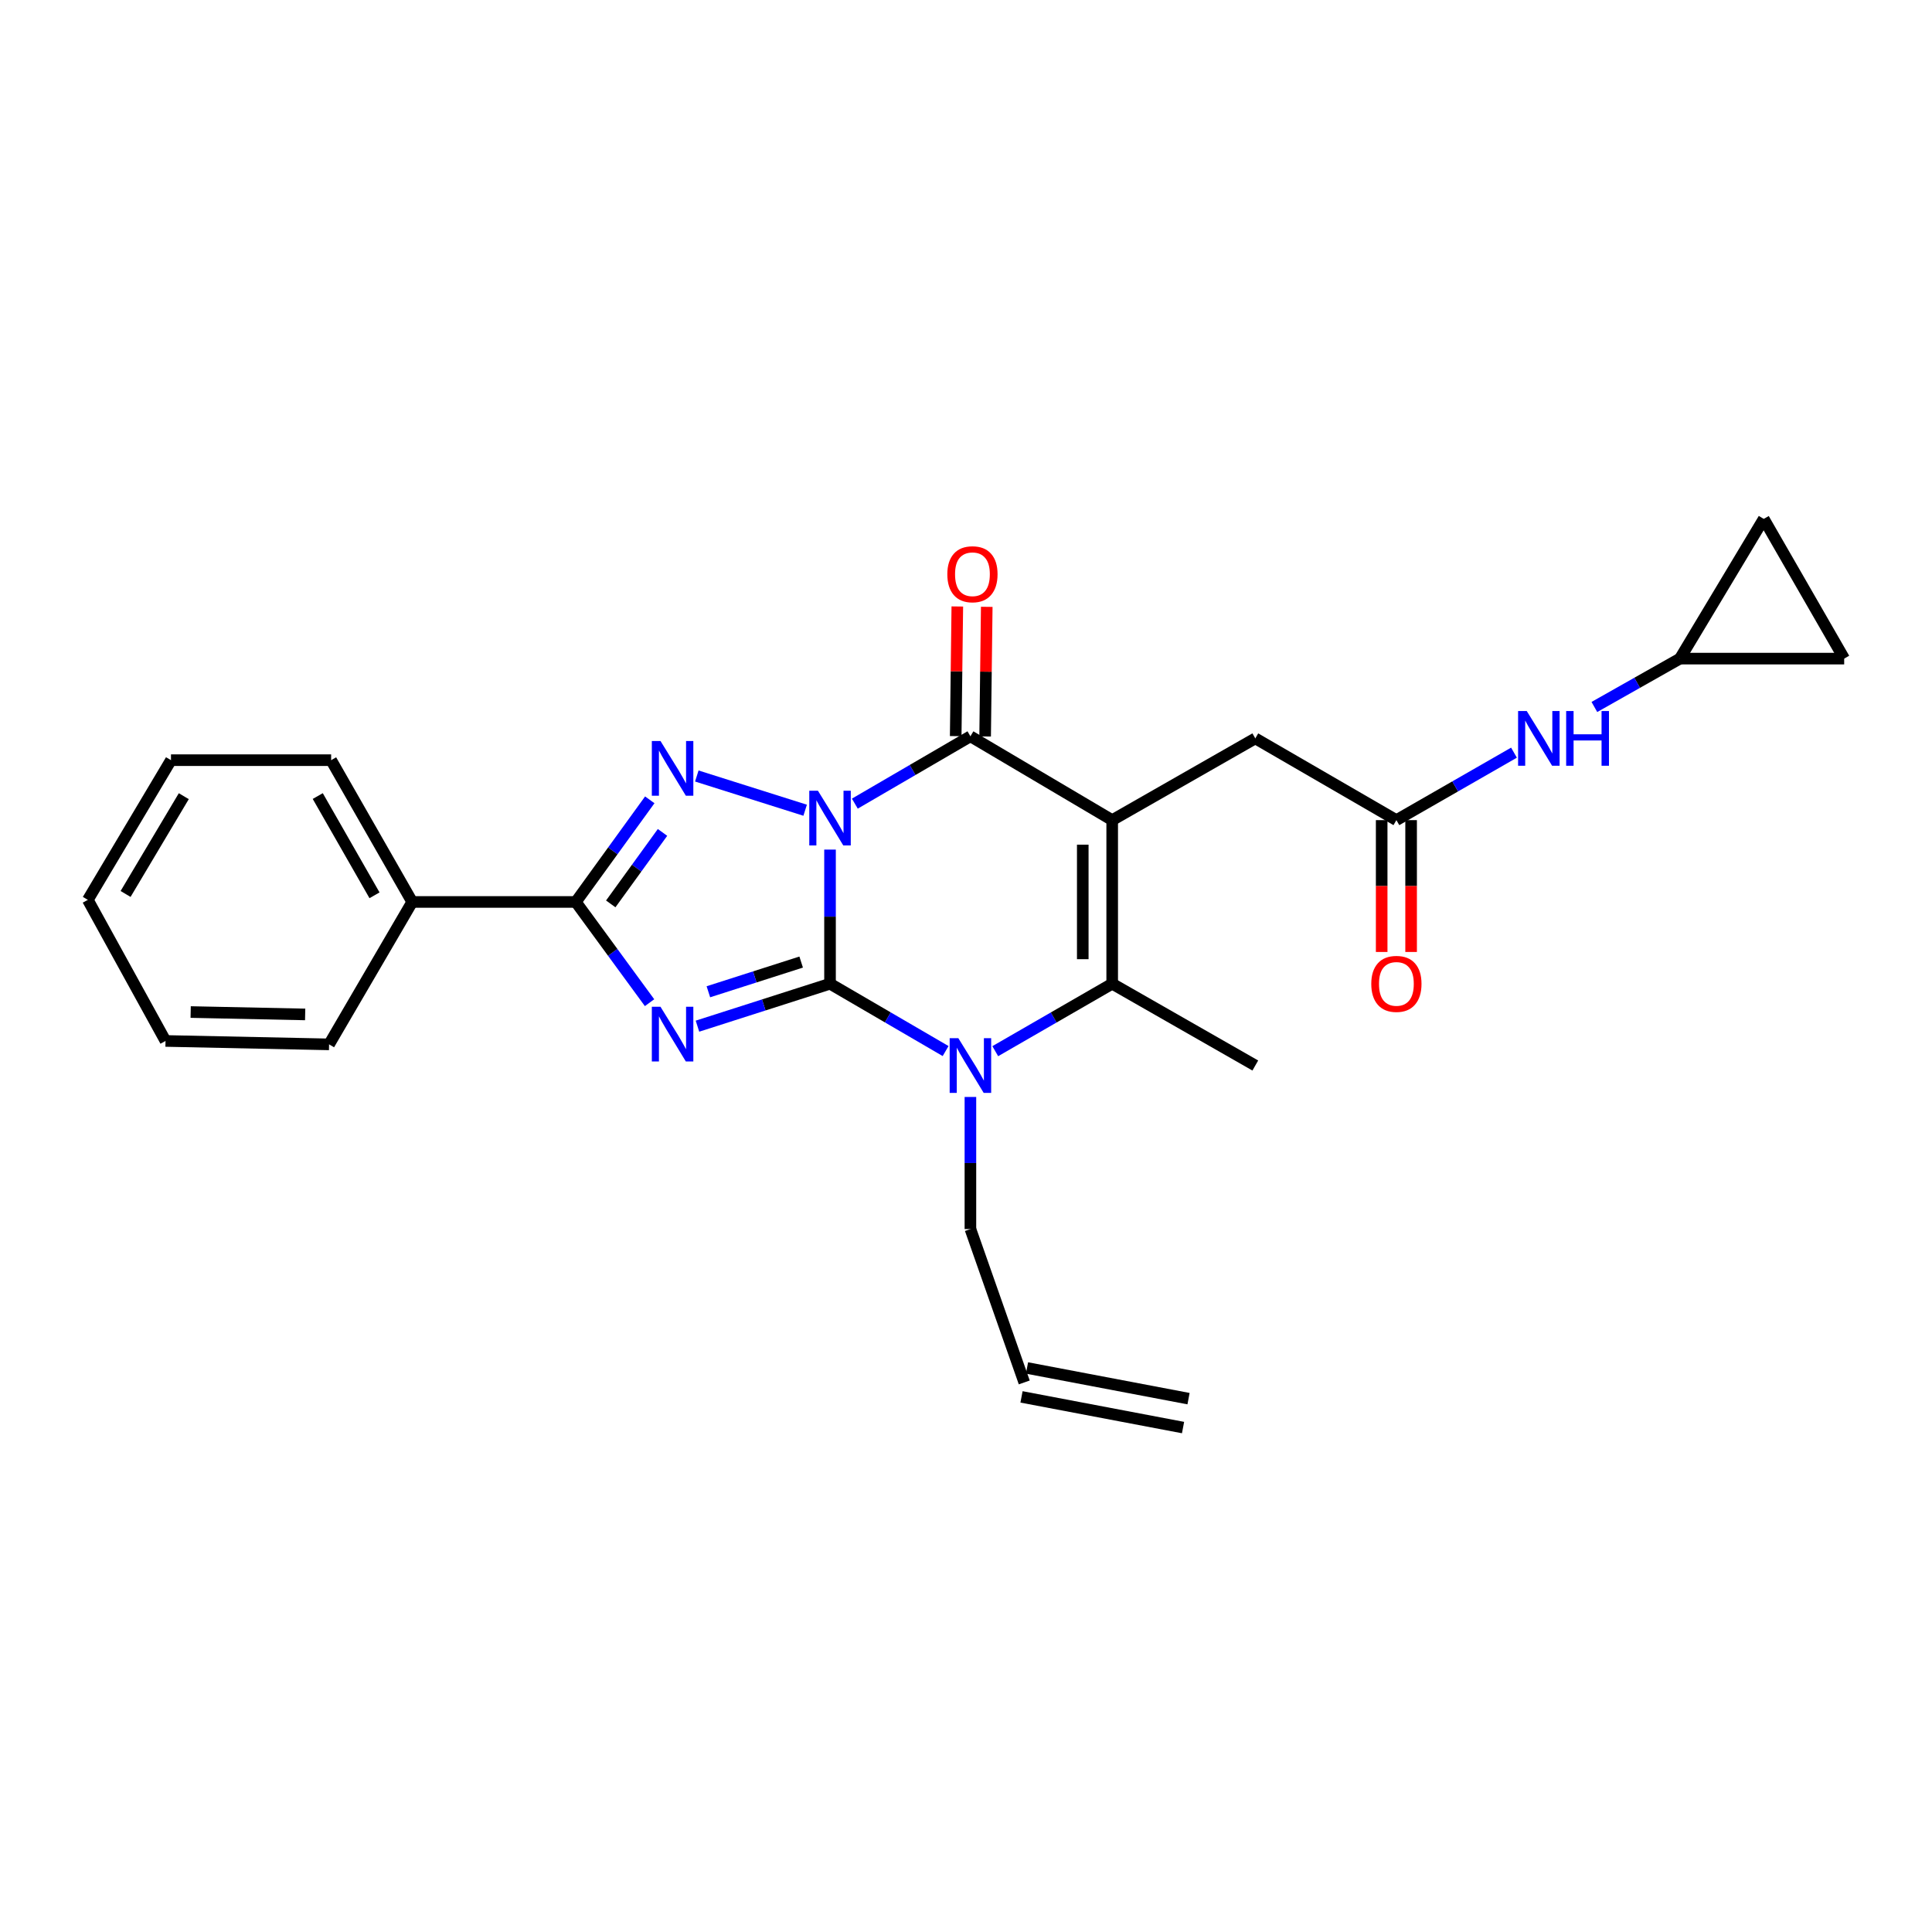 <?xml version='1.0' encoding='iso-8859-1'?>
<svg version='1.1' baseProfile='full'
              xmlns='http://www.w3.org/2000/svg'
                      xmlns:rdkit='http://www.rdkit.org/xml'
                      xmlns:xlink='http://www.w3.org/1999/xlink'
                  xml:space='preserve'
width='1000px' height='1000px' viewBox='0 0 1000 1000'>
<!-- END OF HEADER -->
<rect style='opacity:1.0;fill:#FFFFFF;stroke:none' width='1000' height='1000' x='0' y='0'> </rect>
<path class='bond-0' d='M 429.619,439.745 L 429.619,474.459' style='fill:none;fill-rule:evenodd;stroke:#0000FF;stroke-width:6px;stroke-linecap:butt;stroke-linejoin:miter;stroke-opacity:1' />
<path class='bond-0' d='M 429.619,474.459 L 429.619,509.174' style='fill:none;fill-rule:evenodd;stroke:#000000;stroke-width:6px;stroke-linecap:butt;stroke-linejoin:miter;stroke-opacity:1' />
<path class='bond-3' d='M 442.462,415.96 L 472.373,398.534' style='fill:none;fill-rule:evenodd;stroke:#0000FF;stroke-width:6px;stroke-linecap:butt;stroke-linejoin:miter;stroke-opacity:1' />
<path class='bond-3' d='M 472.373,398.534 L 502.285,381.108' style='fill:none;fill-rule:evenodd;stroke:#000000;stroke-width:6px;stroke-linecap:butt;stroke-linejoin:miter;stroke-opacity:1' />
<path class='bond-4' d='M 416.743,419.373 L 360.666,401.657' style='fill:none;fill-rule:evenodd;stroke:#0000FF;stroke-width:6px;stroke-linecap:butt;stroke-linejoin:miter;stroke-opacity:1' />
<path class='bond-1' d='M 429.619,509.174 L 395.313,520.159' style='fill:none;fill-rule:evenodd;stroke:#000000;stroke-width:6px;stroke-linecap:butt;stroke-linejoin:miter;stroke-opacity:1' />
<path class='bond-1' d='M 395.313,520.159 L 361.006,531.143' style='fill:none;fill-rule:evenodd;stroke:#0000FF;stroke-width:6px;stroke-linecap:butt;stroke-linejoin:miter;stroke-opacity:1' />
<path class='bond-1' d='M 414.682,497.961 L 390.667,505.65' style='fill:none;fill-rule:evenodd;stroke:#000000;stroke-width:6px;stroke-linecap:butt;stroke-linejoin:miter;stroke-opacity:1' />
<path class='bond-1' d='M 390.667,505.65 L 366.653,513.339' style='fill:none;fill-rule:evenodd;stroke:#0000FF;stroke-width:6px;stroke-linecap:butt;stroke-linejoin:miter;stroke-opacity:1' />
<path class='bond-5' d='M 429.619,509.174 L 459.531,526.6' style='fill:none;fill-rule:evenodd;stroke:#000000;stroke-width:6px;stroke-linecap:butt;stroke-linejoin:miter;stroke-opacity:1' />
<path class='bond-5' d='M 459.531,526.6 L 489.443,544.026' style='fill:none;fill-rule:evenodd;stroke:#0000FF;stroke-width:6px;stroke-linecap:butt;stroke-linejoin:miter;stroke-opacity:1' />
<path class='bond-26' d='M 336.209,518.987 L 317.125,492.918' style='fill:none;fill-rule:evenodd;stroke:#0000FF;stroke-width:6px;stroke-linecap:butt;stroke-linejoin:miter;stroke-opacity:1' />
<path class='bond-26' d='M 317.125,492.918 L 298.041,466.849' style='fill:none;fill-rule:evenodd;stroke:#000000;stroke-width:6px;stroke-linecap:butt;stroke-linejoin:miter;stroke-opacity:1' />
<path class='bond-2' d='M 575.67,424.499 L 502.285,381.108' style='fill:none;fill-rule:evenodd;stroke:#000000;stroke-width:6px;stroke-linecap:butt;stroke-linejoin:miter;stroke-opacity:1' />
<path class='bond-7' d='M 575.67,424.499 L 575.67,509.174' style='fill:none;fill-rule:evenodd;stroke:#000000;stroke-width:6px;stroke-linecap:butt;stroke-linejoin:miter;stroke-opacity:1' />
<path class='bond-7' d='M 560.436,437.2 L 560.436,496.473' style='fill:none;fill-rule:evenodd;stroke:#000000;stroke-width:6px;stroke-linecap:butt;stroke-linejoin:miter;stroke-opacity:1' />
<path class='bond-8' d='M 575.67,424.499 L 649.741,382.191' style='fill:none;fill-rule:evenodd;stroke:#000000;stroke-width:6px;stroke-linecap:butt;stroke-linejoin:miter;stroke-opacity:1' />
<path class='bond-12' d='M 509.901,381.203 L 510.321,347.651' style='fill:none;fill-rule:evenodd;stroke:#000000;stroke-width:6px;stroke-linecap:butt;stroke-linejoin:miter;stroke-opacity:1' />
<path class='bond-12' d='M 510.321,347.651 L 510.74,314.098' style='fill:none;fill-rule:evenodd;stroke:#FF0000;stroke-width:6px;stroke-linecap:butt;stroke-linejoin:miter;stroke-opacity:1' />
<path class='bond-12' d='M 494.669,381.013 L 495.088,347.46' style='fill:none;fill-rule:evenodd;stroke:#000000;stroke-width:6px;stroke-linecap:butt;stroke-linejoin:miter;stroke-opacity:1' />
<path class='bond-12' d='M 495.088,347.46 L 495.507,313.908' style='fill:none;fill-rule:evenodd;stroke:#FF0000;stroke-width:6px;stroke-linecap:butt;stroke-linejoin:miter;stroke-opacity:1' />
<path class='bond-6' d='M 336.325,413.991 L 317.183,440.42' style='fill:none;fill-rule:evenodd;stroke:#0000FF;stroke-width:6px;stroke-linecap:butt;stroke-linejoin:miter;stroke-opacity:1' />
<path class='bond-6' d='M 317.183,440.42 L 298.041,466.849' style='fill:none;fill-rule:evenodd;stroke:#000000;stroke-width:6px;stroke-linecap:butt;stroke-linejoin:miter;stroke-opacity:1' />
<path class='bond-6' d='M 342.92,430.855 L 329.521,449.356' style='fill:none;fill-rule:evenodd;stroke:#0000FF;stroke-width:6px;stroke-linecap:butt;stroke-linejoin:miter;stroke-opacity:1' />
<path class='bond-6' d='M 329.521,449.356 L 316.121,467.856' style='fill:none;fill-rule:evenodd;stroke:#000000;stroke-width:6px;stroke-linecap:butt;stroke-linejoin:miter;stroke-opacity:1' />
<path class='bond-17' d='M 502.285,567.784 L 502.285,601.975' style='fill:none;fill-rule:evenodd;stroke:#0000FF;stroke-width:6px;stroke-linecap:butt;stroke-linejoin:miter;stroke-opacity:1' />
<path class='bond-17' d='M 502.285,601.975 L 502.285,636.166' style='fill:none;fill-rule:evenodd;stroke:#000000;stroke-width:6px;stroke-linecap:butt;stroke-linejoin:miter;stroke-opacity:1' />
<path class='bond-27' d='M 515.143,544.09 L 545.407,526.632' style='fill:none;fill-rule:evenodd;stroke:#0000FF;stroke-width:6px;stroke-linecap:butt;stroke-linejoin:miter;stroke-opacity:1' />
<path class='bond-27' d='M 545.407,526.632 L 575.67,509.174' style='fill:none;fill-rule:evenodd;stroke:#000000;stroke-width:6px;stroke-linecap:butt;stroke-linejoin:miter;stroke-opacity:1' />
<path class='bond-15' d='M 298.041,466.849 L 213.366,466.849' style='fill:none;fill-rule:evenodd;stroke:#000000;stroke-width:6px;stroke-linecap:butt;stroke-linejoin:miter;stroke-opacity:1' />
<path class='bond-20' d='M 575.67,509.174 L 649.741,551.507' style='fill:none;fill-rule:evenodd;stroke:#000000;stroke-width:6px;stroke-linecap:butt;stroke-linejoin:miter;stroke-opacity:1' />
<path class='bond-9' d='M 649.741,382.191 L 722.77,424.499' style='fill:none;fill-rule:evenodd;stroke:#000000;stroke-width:6px;stroke-linecap:butt;stroke-linejoin:miter;stroke-opacity:1' />
<path class='bond-11' d='M 722.77,424.499 L 753.204,407.036' style='fill:none;fill-rule:evenodd;stroke:#000000;stroke-width:6px;stroke-linecap:butt;stroke-linejoin:miter;stroke-opacity:1' />
<path class='bond-11' d='M 753.204,407.036 L 783.637,389.573' style='fill:none;fill-rule:evenodd;stroke:#0000FF;stroke-width:6px;stroke-linecap:butt;stroke-linejoin:miter;stroke-opacity:1' />
<path class='bond-16' d='M 715.153,424.499 L 715.153,458.618' style='fill:none;fill-rule:evenodd;stroke:#000000;stroke-width:6px;stroke-linecap:butt;stroke-linejoin:miter;stroke-opacity:1' />
<path class='bond-16' d='M 715.153,458.618 L 715.153,492.737' style='fill:none;fill-rule:evenodd;stroke:#FF0000;stroke-width:6px;stroke-linecap:butt;stroke-linejoin:miter;stroke-opacity:1' />
<path class='bond-16' d='M 730.387,424.499 L 730.387,458.618' style='fill:none;fill-rule:evenodd;stroke:#000000;stroke-width:6px;stroke-linecap:butt;stroke-linejoin:miter;stroke-opacity:1' />
<path class='bond-16' d='M 730.387,458.618 L 730.387,492.737' style='fill:none;fill-rule:evenodd;stroke:#FF0000;stroke-width:6px;stroke-linecap:butt;stroke-linejoin:miter;stroke-opacity:1' />
<path class='bond-10' d='M 869.515,340.899 L 847.381,353.417' style='fill:none;fill-rule:evenodd;stroke:#000000;stroke-width:6px;stroke-linecap:butt;stroke-linejoin:miter;stroke-opacity:1' />
<path class='bond-10' d='M 847.381,353.417 L 825.248,365.934' style='fill:none;fill-rule:evenodd;stroke:#0000FF;stroke-width:6px;stroke-linecap:butt;stroke-linejoin:miter;stroke-opacity:1' />
<path class='bond-13' d='M 869.515,340.899 L 954.545,340.899' style='fill:none;fill-rule:evenodd;stroke:#000000;stroke-width:6px;stroke-linecap:butt;stroke-linejoin:miter;stroke-opacity:1' />
<path class='bond-14' d='M 869.515,340.899 L 912.915,268.58' style='fill:none;fill-rule:evenodd;stroke:#000000;stroke-width:6px;stroke-linecap:butt;stroke-linejoin:miter;stroke-opacity:1' />
<path class='bond-29' d='M 954.545,340.899 L 912.915,268.58' style='fill:none;fill-rule:evenodd;stroke:#000000;stroke-width:6px;stroke-linecap:butt;stroke-linejoin:miter;stroke-opacity:1' />
<path class='bond-21' d='M 213.366,466.849 L 171.397,393.464' style='fill:none;fill-rule:evenodd;stroke:#000000;stroke-width:6px;stroke-linecap:butt;stroke-linejoin:miter;stroke-opacity:1' />
<path class='bond-21' d='M 193.846,463.404 L 164.468,412.035' style='fill:none;fill-rule:evenodd;stroke:#000000;stroke-width:6px;stroke-linecap:butt;stroke-linejoin:miter;stroke-opacity:1' />
<path class='bond-22' d='M 213.366,466.849 L 170.33,540.564' style='fill:none;fill-rule:evenodd;stroke:#000000;stroke-width:6px;stroke-linecap:butt;stroke-linejoin:miter;stroke-opacity:1' />
<path class='bond-18' d='M 502.285,636.166 L 530.155,715.543' style='fill:none;fill-rule:evenodd;stroke:#000000;stroke-width:6px;stroke-linecap:butt;stroke-linejoin:miter;stroke-opacity:1' />
<path class='bond-19' d='M 528.734,723.026 L 612.342,738.903' style='fill:none;fill-rule:evenodd;stroke:#000000;stroke-width:6px;stroke-linecap:butt;stroke-linejoin:miter;stroke-opacity:1' />
<path class='bond-19' d='M 531.576,708.059 L 615.184,723.937' style='fill:none;fill-rule:evenodd;stroke:#000000;stroke-width:6px;stroke-linecap:butt;stroke-linejoin:miter;stroke-opacity:1' />
<path class='bond-23' d='M 171.397,393.464 L 88.499,393.464' style='fill:none;fill-rule:evenodd;stroke:#000000;stroke-width:6px;stroke-linecap:butt;stroke-linejoin:miter;stroke-opacity:1' />
<path class='bond-24' d='M 170.33,540.564 L 85.672,538.796' style='fill:none;fill-rule:evenodd;stroke:#000000;stroke-width:6px;stroke-linecap:butt;stroke-linejoin:miter;stroke-opacity:1' />
<path class='bond-24' d='M 157.95,525.069 L 98.689,523.83' style='fill:none;fill-rule:evenodd;stroke:#000000;stroke-width:6px;stroke-linecap:butt;stroke-linejoin:miter;stroke-opacity:1' />
<path class='bond-28' d='M 88.499,393.464 L 45.455,465.766' style='fill:none;fill-rule:evenodd;stroke:#000000;stroke-width:6px;stroke-linecap:butt;stroke-linejoin:miter;stroke-opacity:1' />
<path class='bond-28' d='M 95.132,412.102 L 65.001,462.714' style='fill:none;fill-rule:evenodd;stroke:#000000;stroke-width:6px;stroke-linecap:butt;stroke-linejoin:miter;stroke-opacity:1' />
<path class='bond-25' d='M 85.672,538.796 L 45.455,465.766' style='fill:none;fill-rule:evenodd;stroke:#000000;stroke-width:6px;stroke-linecap:butt;stroke-linejoin:miter;stroke-opacity:1' />
<path  class='atom-0' d='M 423.359 409.281
L 432.639 424.281
Q 433.559 425.761, 435.039 428.441
Q 436.519 431.121, 436.599 431.281
L 436.599 409.281
L 440.359 409.281
L 440.359 437.601
L 436.479 437.601
L 426.519 421.201
Q 425.359 419.281, 424.119 417.081
Q 422.919 414.881, 422.559 414.201
L 422.559 437.601
L 418.879 437.601
L 418.879 409.281
L 423.359 409.281
' fill='#0000FF'/>
<path  class='atom-2' d='M 341.867 521.106
L 351.147 536.106
Q 352.067 537.586, 353.547 540.266
Q 355.027 542.946, 355.107 543.106
L 355.107 521.106
L 358.867 521.106
L 358.867 549.426
L 354.987 549.426
L 345.027 533.026
Q 343.867 531.106, 342.627 528.906
Q 341.427 526.706, 341.067 526.026
L 341.067 549.426
L 337.387 549.426
L 337.387 521.106
L 341.867 521.106
' fill='#0000FF'/>
<path  class='atom-5' d='M 341.867 383.536
L 351.147 398.536
Q 352.067 400.016, 353.547 402.696
Q 355.027 405.376, 355.107 405.536
L 355.107 383.536
L 358.867 383.536
L 358.867 411.856
L 354.987 411.856
L 345.027 395.456
Q 343.867 393.536, 342.627 391.336
Q 341.427 389.136, 341.067 388.456
L 341.067 411.856
L 337.387 411.856
L 337.387 383.536
L 341.867 383.536
' fill='#0000FF'/>
<path  class='atom-6' d='M 496.025 537.347
L 505.305 552.347
Q 506.225 553.827, 507.705 556.507
Q 509.185 559.187, 509.265 559.347
L 509.265 537.347
L 513.025 537.347
L 513.025 565.667
L 509.145 565.667
L 499.185 549.267
Q 498.025 547.347, 496.785 545.147
Q 495.585 542.947, 495.225 542.267
L 495.225 565.667
L 491.545 565.667
L 491.545 537.347
L 496.025 537.347
' fill='#0000FF'/>
<path  class='atom-12' d='M 790.242 368.031
L 799.522 383.031
Q 800.442 384.511, 801.922 387.191
Q 803.402 389.871, 803.482 390.031
L 803.482 368.031
L 807.242 368.031
L 807.242 396.351
L 803.362 396.351
L 793.402 379.951
Q 792.242 378.031, 791.002 375.831
Q 789.802 373.631, 789.442 372.951
L 789.442 396.351
L 785.762 396.351
L 785.762 368.031
L 790.242 368.031
' fill='#0000FF'/>
<path  class='atom-12' d='M 810.642 368.031
L 814.482 368.031
L 814.482 380.071
L 828.962 380.071
L 828.962 368.031
L 832.802 368.031
L 832.802 396.351
L 828.962 396.351
L 828.962 383.271
L 814.482 383.271
L 814.482 396.351
L 810.642 396.351
L 810.642 368.031
' fill='#0000FF'/>
<path  class='atom-13' d='M 490.335 297.224
Q 490.335 290.424, 493.695 286.624
Q 497.055 282.824, 503.335 282.824
Q 509.615 282.824, 512.975 286.624
Q 516.335 290.424, 516.335 297.224
Q 516.335 304.104, 512.935 308.024
Q 509.535 311.904, 503.335 311.904
Q 497.095 311.904, 493.695 308.024
Q 490.335 304.144, 490.335 297.224
M 503.335 308.704
Q 507.655 308.704, 509.975 305.824
Q 512.335 302.904, 512.335 297.224
Q 512.335 291.664, 509.975 288.864
Q 507.655 286.024, 503.335 286.024
Q 499.015 286.024, 496.655 288.824
Q 494.335 291.624, 494.335 297.224
Q 494.335 302.944, 496.655 305.824
Q 499.015 308.704, 503.335 308.704
' fill='#FF0000'/>
<path  class='atom-17' d='M 709.77 509.254
Q 709.77 502.454, 713.13 498.654
Q 716.49 494.854, 722.77 494.854
Q 729.05 494.854, 732.41 498.654
Q 735.77 502.454, 735.77 509.254
Q 735.77 516.134, 732.37 520.054
Q 728.97 523.934, 722.77 523.934
Q 716.53 523.934, 713.13 520.054
Q 709.77 516.174, 709.77 509.254
M 722.77 520.734
Q 727.09 520.734, 729.41 517.854
Q 731.77 514.934, 731.77 509.254
Q 731.77 503.694, 729.41 500.894
Q 727.09 498.054, 722.77 498.054
Q 718.45 498.054, 716.09 500.854
Q 713.77 503.654, 713.77 509.254
Q 713.77 514.974, 716.09 517.854
Q 718.45 520.734, 722.77 520.734
' fill='#FF0000'/>
</svg>
